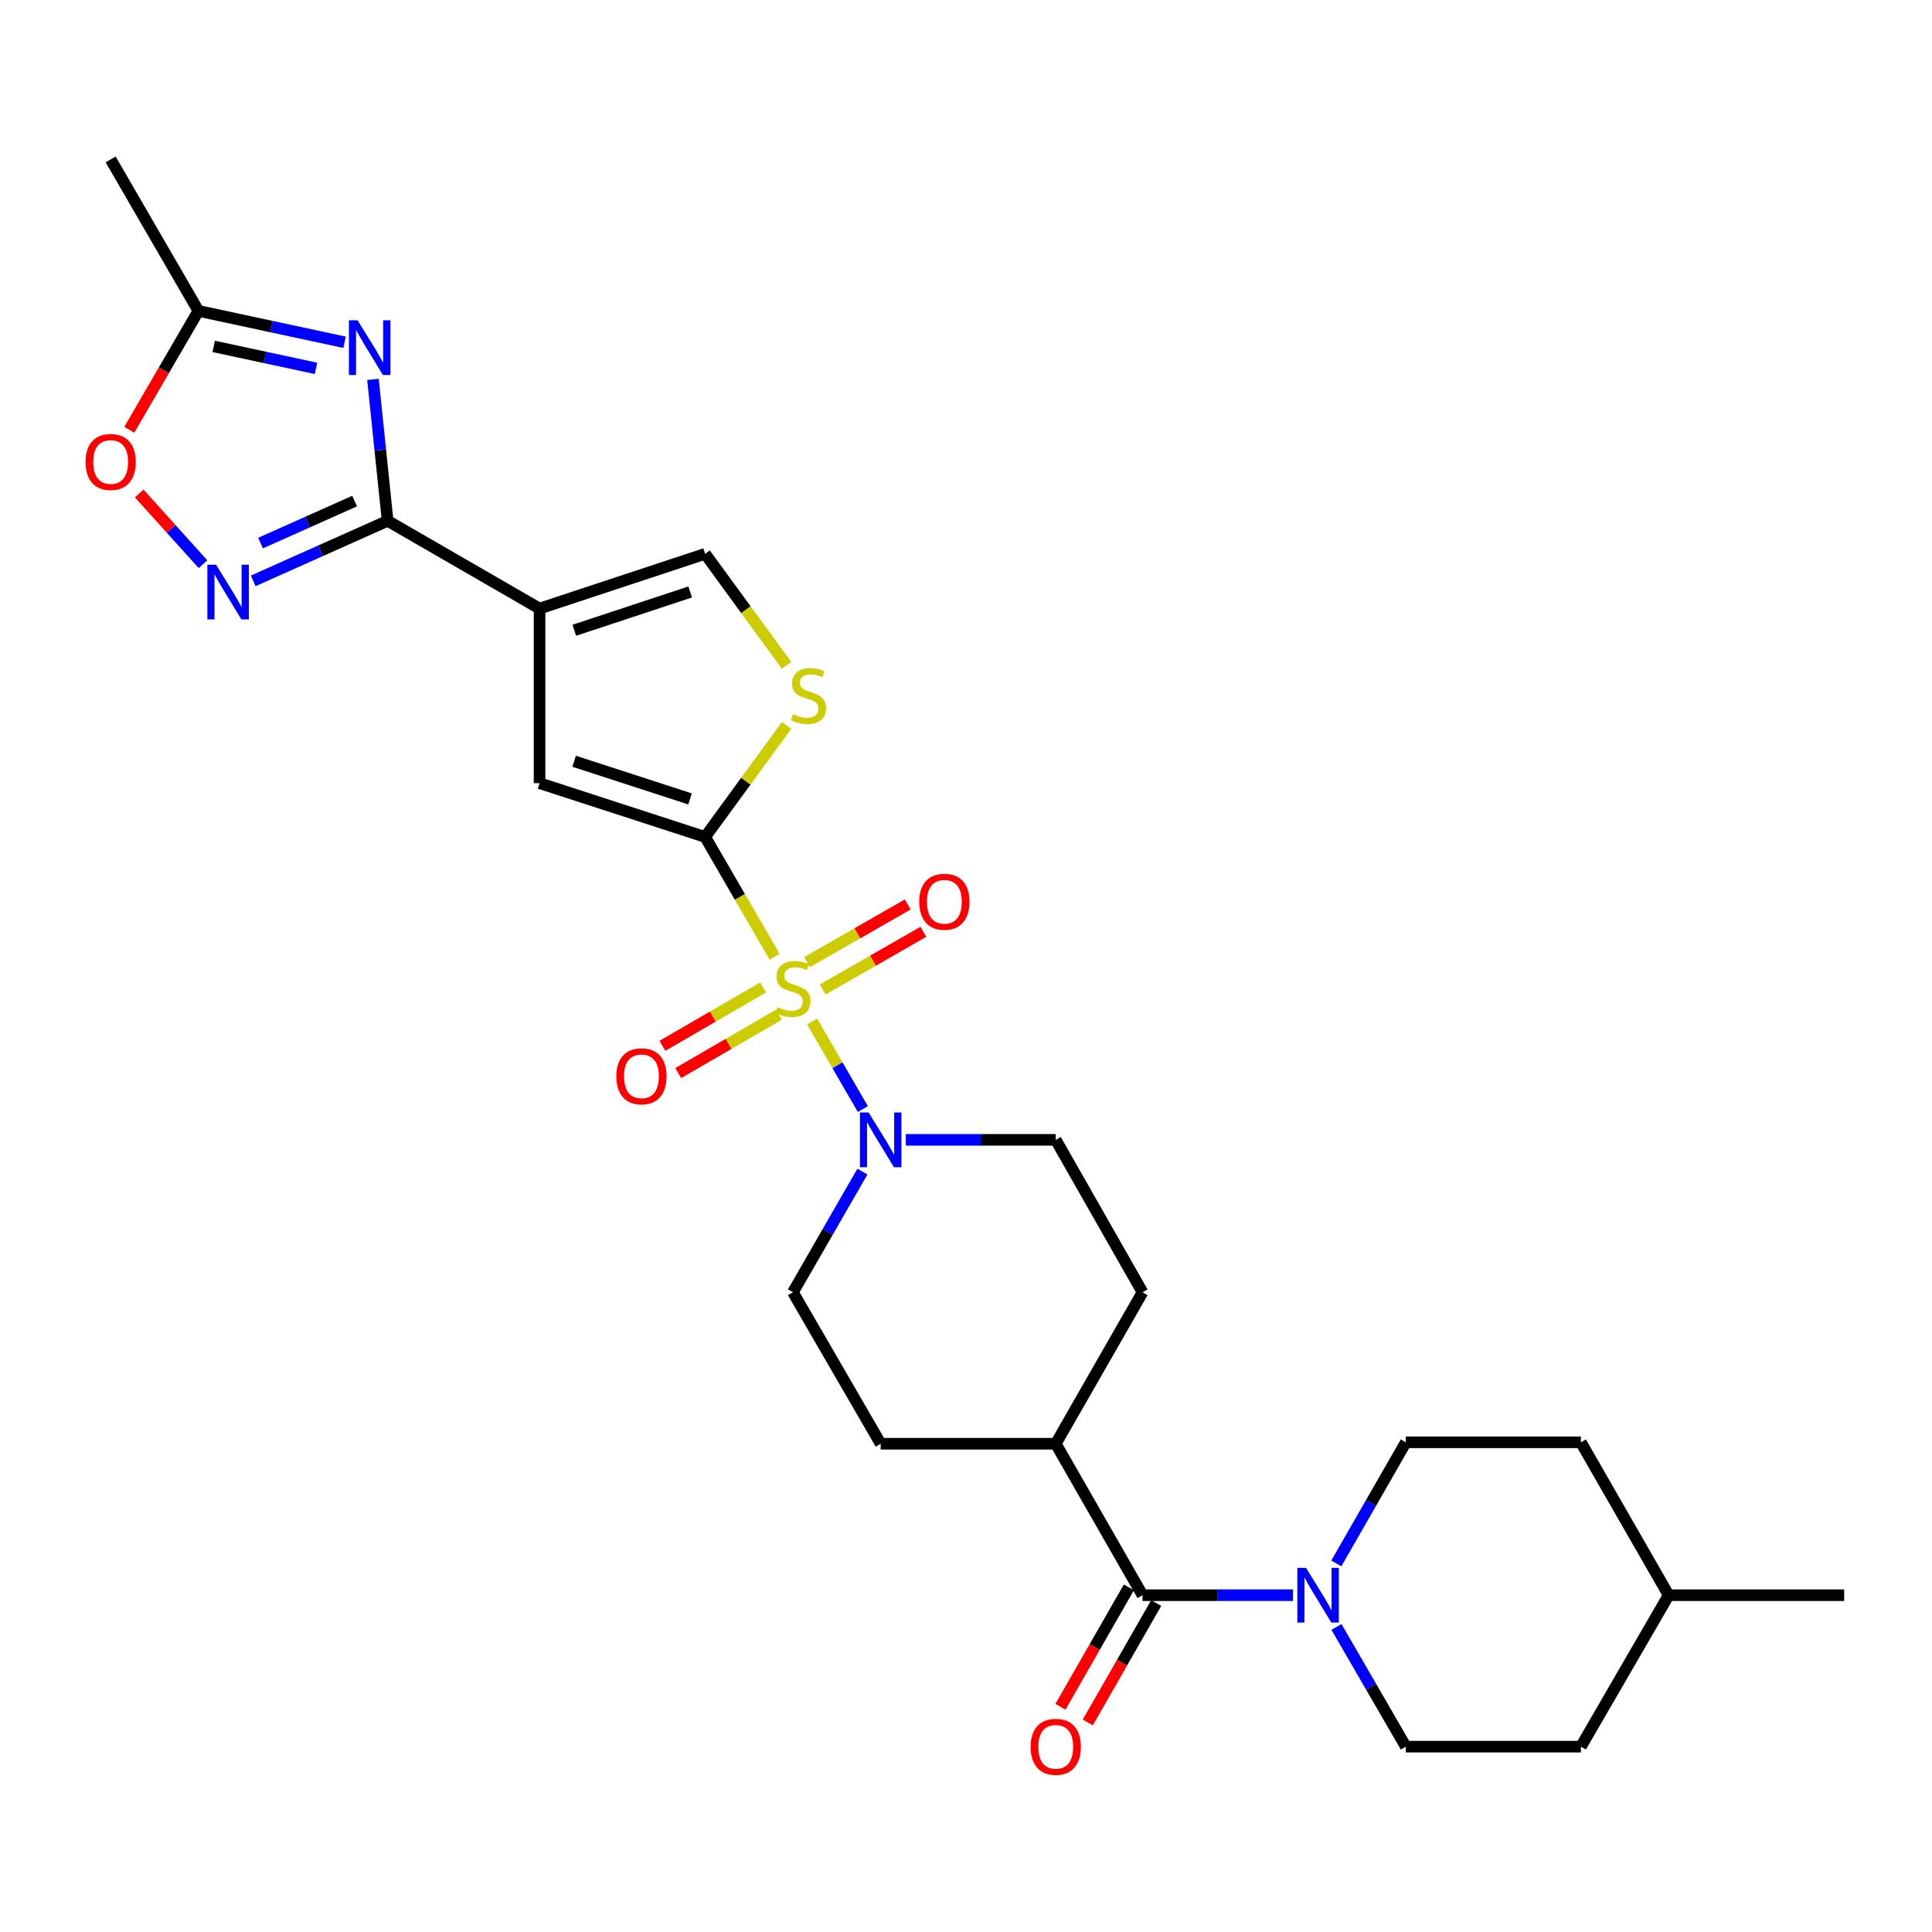 <?xml version='1.0' encoding='iso-8859-1'?>
<svg version='1.1' baseProfile='full'
              xmlns='http://www.w3.org/2000/svg'
                      xmlns:rdkit='http://www.rdkit.org/xml'
                      xmlns:xlink='http://www.w3.org/1999/xlink'
                  xml:space='preserve'
width='1000px' height='1000px' viewBox='0 0 1000 1000'>
<!-- END OF HEADER -->
<rect style='opacity:1.0;fill:#FFFFFF;stroke:none' width='1000' height='1000' x='0' y='0'> </rect>
<path class='bond-0' d='M 400.92,495.2 L 382.949,464.201' style='fill:none;fill-rule:evenodd;stroke:#CCCC00;stroke-width:6px;stroke-linecap:butt;stroke-linejoin:miter;stroke-opacity:1' />
<path class='bond-0' d='M 382.949,464.201 L 364.979,433.202' style='fill:none;fill-rule:evenodd;stroke:#000000;stroke-width:6px;stroke-linecap:butt;stroke-linejoin:miter;stroke-opacity:1' />
<path class='bond-5' d='M 420.351,528.731 L 433.481,551.394' style='fill:none;fill-rule:evenodd;stroke:#CCCC00;stroke-width:6px;stroke-linecap:butt;stroke-linejoin:miter;stroke-opacity:1' />
<path class='bond-5' d='M 433.481,551.394 L 446.61,574.057' style='fill:none;fill-rule:evenodd;stroke:#0000FF;stroke-width:6px;stroke-linecap:butt;stroke-linejoin:miter;stroke-opacity:1' />
<path class='bond-13' d='M 425.811,512.164 L 451.867,497.234' style='fill:none;fill-rule:evenodd;stroke:#CCCC00;stroke-width:6px;stroke-linecap:butt;stroke-linejoin:miter;stroke-opacity:1' />
<path class='bond-13' d='M 451.867,497.234 L 477.924,482.303' style='fill:none;fill-rule:evenodd;stroke:#FF0000;stroke-width:6px;stroke-linecap:butt;stroke-linejoin:miter;stroke-opacity:1' />
<path class='bond-13' d='M 417.702,498.013 L 443.759,483.083' style='fill:none;fill-rule:evenodd;stroke:#CCCC00;stroke-width:6px;stroke-linecap:butt;stroke-linejoin:miter;stroke-opacity:1' />
<path class='bond-13' d='M 443.759,483.083 L 469.816,468.152' style='fill:none;fill-rule:evenodd;stroke:#FF0000;stroke-width:6px;stroke-linecap:butt;stroke-linejoin:miter;stroke-opacity:1' />
<path class='bond-14' d='M 394.984,511.104 L 368.925,526.204' style='fill:none;fill-rule:evenodd;stroke:#CCCC00;stroke-width:6px;stroke-linecap:butt;stroke-linejoin:miter;stroke-opacity:1' />
<path class='bond-14' d='M 368.925,526.204 L 342.866,541.304' style='fill:none;fill-rule:evenodd;stroke:#FF0000;stroke-width:6px;stroke-linecap:butt;stroke-linejoin:miter;stroke-opacity:1' />
<path class='bond-14' d='M 403.161,525.215 L 377.102,540.315' style='fill:none;fill-rule:evenodd;stroke:#CCCC00;stroke-width:6px;stroke-linecap:butt;stroke-linejoin:miter;stroke-opacity:1' />
<path class='bond-14' d='M 377.102,540.315 L 351.042,555.416' style='fill:none;fill-rule:evenodd;stroke:#FF0000;stroke-width:6px;stroke-linecap:butt;stroke-linejoin:miter;stroke-opacity:1' />
<path class='bond-6' d='M 364.979,433.202 L 279.274,405.359' style='fill:none;fill-rule:evenodd;stroke:#000000;stroke-width:6px;stroke-linecap:butt;stroke-linejoin:miter;stroke-opacity:1' />
<path class='bond-6' d='M 357.162,413.514 L 297.169,394.024' style='fill:none;fill-rule:evenodd;stroke:#000000;stroke-width:6px;stroke-linecap:butt;stroke-linejoin:miter;stroke-opacity:1' />
<path class='bond-7' d='M 364.979,433.202 L 386.048,404.342' style='fill:none;fill-rule:evenodd;stroke:#000000;stroke-width:6px;stroke-linecap:butt;stroke-linejoin:miter;stroke-opacity:1' />
<path class='bond-7' d='M 386.048,404.342 L 407.116,375.482' style='fill:none;fill-rule:evenodd;stroke:#CCCC00;stroke-width:6px;stroke-linecap:butt;stroke-linejoin:miter;stroke-opacity:1' />
<path class='bond-1' d='M 279.274,314.997 L 279.274,405.359' style='fill:none;fill-rule:evenodd;stroke:#000000;stroke-width:6px;stroke-linecap:butt;stroke-linejoin:miter;stroke-opacity:1' />
<path class='bond-2' d='M 279.274,314.997 L 200.637,269.576' style='fill:none;fill-rule:evenodd;stroke:#000000;stroke-width:6px;stroke-linecap:butt;stroke-linejoin:miter;stroke-opacity:1' />
<path class='bond-29' d='M 279.274,314.997 L 364.979,286.664' style='fill:none;fill-rule:evenodd;stroke:#000000;stroke-width:6px;stroke-linecap:butt;stroke-linejoin:miter;stroke-opacity:1' />
<path class='bond-29' d='M 297.249,326.232 L 357.242,306.399' style='fill:none;fill-rule:evenodd;stroke:#000000;stroke-width:6px;stroke-linecap:butt;stroke-linejoin:miter;stroke-opacity:1' />
<path class='bond-3' d='M 200.637,269.576 L 196.84,232.973' style='fill:none;fill-rule:evenodd;stroke:#000000;stroke-width:6px;stroke-linecap:butt;stroke-linejoin:miter;stroke-opacity:1' />
<path class='bond-3' d='M 196.84,232.973 L 193.043,196.37' style='fill:none;fill-rule:evenodd;stroke:#0000FF;stroke-width:6px;stroke-linecap:butt;stroke-linejoin:miter;stroke-opacity:1' />
<path class='bond-4' d='M 200.637,269.576 L 165.857,285.111' style='fill:none;fill-rule:evenodd;stroke:#000000;stroke-width:6px;stroke-linecap:butt;stroke-linejoin:miter;stroke-opacity:1' />
<path class='bond-4' d='M 165.857,285.111 L 131.077,300.646' style='fill:none;fill-rule:evenodd;stroke:#0000FF;stroke-width:6px;stroke-linecap:butt;stroke-linejoin:miter;stroke-opacity:1' />
<path class='bond-4' d='M 183.552,259.345 L 159.206,270.22' style='fill:none;fill-rule:evenodd;stroke:#000000;stroke-width:6px;stroke-linecap:butt;stroke-linejoin:miter;stroke-opacity:1' />
<path class='bond-4' d='M 159.206,270.22 L 134.86,281.094' style='fill:none;fill-rule:evenodd;stroke:#0000FF;stroke-width:6px;stroke-linecap:butt;stroke-linejoin:miter;stroke-opacity:1' />
<path class='bond-11' d='M 178.334,177.163 L 140.513,169.037' style='fill:none;fill-rule:evenodd;stroke:#0000FF;stroke-width:6px;stroke-linecap:butt;stroke-linejoin:miter;stroke-opacity:1' />
<path class='bond-11' d='M 140.513,169.037 L 102.692,160.912' style='fill:none;fill-rule:evenodd;stroke:#000000;stroke-width:6px;stroke-linecap:butt;stroke-linejoin:miter;stroke-opacity:1' />
<path class='bond-11' d='M 163.562,190.67 L 137.087,184.983' style='fill:none;fill-rule:evenodd;stroke:#0000FF;stroke-width:6px;stroke-linecap:butt;stroke-linejoin:miter;stroke-opacity:1' />
<path class='bond-11' d='M 137.087,184.983 L 110.612,179.295' style='fill:none;fill-rule:evenodd;stroke:#000000;stroke-width:6px;stroke-linecap:butt;stroke-linejoin:miter;stroke-opacity:1' />
<path class='bond-12' d='M 105.067,292.03 L 88.561,273.731' style='fill:none;fill-rule:evenodd;stroke:#0000FF;stroke-width:6px;stroke-linecap:butt;stroke-linejoin:miter;stroke-opacity:1' />
<path class='bond-12' d='M 88.561,273.731 L 72.055,255.431' style='fill:none;fill-rule:evenodd;stroke:#FF0000;stroke-width:6px;stroke-linecap:butt;stroke-linejoin:miter;stroke-opacity:1' />
<path class='bond-16' d='M 468.844,589.987 L 507.649,589.987' style='fill:none;fill-rule:evenodd;stroke:#0000FF;stroke-width:6px;stroke-linecap:butt;stroke-linejoin:miter;stroke-opacity:1' />
<path class='bond-16' d='M 507.649,589.987 L 546.454,589.987' style='fill:none;fill-rule:evenodd;stroke:#000000;stroke-width:6px;stroke-linecap:butt;stroke-linejoin:miter;stroke-opacity:1' />
<path class='bond-17' d='M 446.376,606.423 L 428.397,637.651' style='fill:none;fill-rule:evenodd;stroke:#0000FF;stroke-width:6px;stroke-linecap:butt;stroke-linejoin:miter;stroke-opacity:1' />
<path class='bond-17' d='M 428.397,637.651 L 410.418,668.878' style='fill:none;fill-rule:evenodd;stroke:#000000;stroke-width:6px;stroke-linecap:butt;stroke-linejoin:miter;stroke-opacity:1' />
<path class='bond-10' d='M 407.116,344.391 L 386.047,315.528' style='fill:none;fill-rule:evenodd;stroke:#CCCC00;stroke-width:6px;stroke-linecap:butt;stroke-linejoin:miter;stroke-opacity:1' />
<path class='bond-10' d='M 386.047,315.528 L 364.979,286.664' style='fill:none;fill-rule:evenodd;stroke:#000000;stroke-width:6px;stroke-linecap:butt;stroke-linejoin:miter;stroke-opacity:1' />
<path class='bond-8' d='M 591.377,825.672 L 546.454,747.28' style='fill:none;fill-rule:evenodd;stroke:#000000;stroke-width:6px;stroke-linecap:butt;stroke-linejoin:miter;stroke-opacity:1' />
<path class='bond-9' d='M 591.377,825.672 L 630.301,825.672' style='fill:none;fill-rule:evenodd;stroke:#000000;stroke-width:6px;stroke-linecap:butt;stroke-linejoin:miter;stroke-opacity:1' />
<path class='bond-9' d='M 630.301,825.672 L 669.226,825.672' style='fill:none;fill-rule:evenodd;stroke:#0000FF;stroke-width:6px;stroke-linecap:butt;stroke-linejoin:miter;stroke-opacity:1' />
<path class='bond-18' d='M 584.302,821.618 L 566.591,852.525' style='fill:none;fill-rule:evenodd;stroke:#000000;stroke-width:6px;stroke-linecap:butt;stroke-linejoin:miter;stroke-opacity:1' />
<path class='bond-18' d='M 566.591,852.525 L 548.88,883.432' style='fill:none;fill-rule:evenodd;stroke:#FF0000;stroke-width:6px;stroke-linecap:butt;stroke-linejoin:miter;stroke-opacity:1' />
<path class='bond-18' d='M 598.452,829.727 L 580.741,860.634' style='fill:none;fill-rule:evenodd;stroke:#000000;stroke-width:6px;stroke-linecap:butt;stroke-linejoin:miter;stroke-opacity:1' />
<path class='bond-18' d='M 580.741,860.634 L 563.03,891.541' style='fill:none;fill-rule:evenodd;stroke:#FF0000;stroke-width:6px;stroke-linecap:butt;stroke-linejoin:miter;stroke-opacity:1' />
<path class='bond-19' d='M 691.752,842.097 L 709.7,873.081' style='fill:none;fill-rule:evenodd;stroke:#0000FF;stroke-width:6px;stroke-linecap:butt;stroke-linejoin:miter;stroke-opacity:1' />
<path class='bond-19' d='M 709.7,873.081 L 727.649,904.065' style='fill:none;fill-rule:evenodd;stroke:#000000;stroke-width:6px;stroke-linecap:butt;stroke-linejoin:miter;stroke-opacity:1' />
<path class='bond-20' d='M 691.673,809.232 L 709.661,777.889' style='fill:none;fill-rule:evenodd;stroke:#0000FF;stroke-width:6px;stroke-linecap:butt;stroke-linejoin:miter;stroke-opacity:1' />
<path class='bond-20' d='M 709.661,777.889 L 727.649,746.546' style='fill:none;fill-rule:evenodd;stroke:#000000;stroke-width:6px;stroke-linecap:butt;stroke-linejoin:miter;stroke-opacity:1' />
<path class='bond-26' d='M 102.692,160.912 L 57.271,82.519' style='fill:none;fill-rule:evenodd;stroke:#000000;stroke-width:6px;stroke-linecap:butt;stroke-linejoin:miter;stroke-opacity:1' />
<path class='bond-30' d='M 102.692,160.912 L 84.8,191.687' style='fill:none;fill-rule:evenodd;stroke:#000000;stroke-width:6px;stroke-linecap:butt;stroke-linejoin:miter;stroke-opacity:1' />
<path class='bond-30' d='M 84.8,191.687 L 66.909,222.462' style='fill:none;fill-rule:evenodd;stroke:#FF0000;stroke-width:6px;stroke-linecap:butt;stroke-linejoin:miter;stroke-opacity:1' />
<path class='bond-15' d='M 546.454,747.28 L 455.839,747.28' style='fill:none;fill-rule:evenodd;stroke:#000000;stroke-width:6px;stroke-linecap:butt;stroke-linejoin:miter;stroke-opacity:1' />
<path class='bond-28' d='M 546.454,747.28 L 591.377,668.878' style='fill:none;fill-rule:evenodd;stroke:#000000;stroke-width:6px;stroke-linecap:butt;stroke-linejoin:miter;stroke-opacity:1' />
<path class='bond-21' d='M 546.454,589.987 L 591.377,668.878' style='fill:none;fill-rule:evenodd;stroke:#000000;stroke-width:6px;stroke-linecap:butt;stroke-linejoin:miter;stroke-opacity:1' />
<path class='bond-22' d='M 410.418,668.878 L 455.839,747.28' style='fill:none;fill-rule:evenodd;stroke:#000000;stroke-width:6px;stroke-linecap:butt;stroke-linejoin:miter;stroke-opacity:1' />
<path class='bond-24' d='M 727.649,904.065 L 818.274,904.065' style='fill:none;fill-rule:evenodd;stroke:#000000;stroke-width:6px;stroke-linecap:butt;stroke-linejoin:miter;stroke-opacity:1' />
<path class='bond-23' d='M 727.649,746.546 L 818.274,746.546' style='fill:none;fill-rule:evenodd;stroke:#000000;stroke-width:6px;stroke-linecap:butt;stroke-linejoin:miter;stroke-opacity:1' />
<path class='bond-25' d='M 818.274,746.546 L 863.694,825.672' style='fill:none;fill-rule:evenodd;stroke:#000000;stroke-width:6px;stroke-linecap:butt;stroke-linejoin:miter;stroke-opacity:1' />
<path class='bond-31' d='M 818.274,904.065 L 863.694,825.672' style='fill:none;fill-rule:evenodd;stroke:#000000;stroke-width:6px;stroke-linecap:butt;stroke-linejoin:miter;stroke-opacity:1' />
<path class='bond-27' d='M 863.694,825.672 L 954.545,825.672' style='fill:none;fill-rule:evenodd;stroke:#000000;stroke-width:6px;stroke-linecap:butt;stroke-linejoin:miter;stroke-opacity:1' />
<path  class='atom-0' d='M 402.418 521.305
Q 402.738 521.425, 404.058 521.985
Q 405.378 522.545, 406.818 522.905
Q 408.298 523.225, 409.738 523.225
Q 412.418 523.225, 413.978 521.945
Q 415.538 520.625, 415.538 518.345
Q 415.538 516.785, 414.738 515.825
Q 413.978 514.865, 412.778 514.345
Q 411.578 513.825, 409.578 513.225
Q 407.058 512.465, 405.538 511.745
Q 404.058 511.025, 402.978 509.505
Q 401.938 507.985, 401.938 505.425
Q 401.938 501.865, 404.338 499.665
Q 406.778 497.465, 411.578 497.465
Q 414.858 497.465, 418.578 499.025
L 417.658 502.105
Q 414.258 500.705, 411.698 500.705
Q 408.938 500.705, 407.418 501.865
Q 405.898 502.985, 405.938 504.945
Q 405.938 506.465, 406.698 507.385
Q 407.498 508.305, 408.618 508.825
Q 409.778 509.345, 411.698 509.945
Q 414.258 510.745, 415.778 511.545
Q 417.298 512.345, 418.378 513.985
Q 419.498 515.585, 419.498 518.345
Q 419.498 522.265, 416.858 524.385
Q 414.258 526.465, 409.898 526.465
Q 407.378 526.465, 405.458 525.905
Q 403.578 525.385, 401.338 524.465
L 402.418 521.305
' fill='#CCCC00'/>
<path  class='atom-4' d='M 185.081 165.797
L 194.361 180.797
Q 195.281 182.277, 196.761 184.957
Q 198.241 187.637, 198.321 187.797
L 198.321 165.797
L 202.081 165.797
L 202.081 194.117
L 198.201 194.117
L 188.241 177.717
Q 187.081 175.797, 185.841 173.597
Q 184.641 171.397, 184.281 170.717
L 184.281 194.117
L 180.601 194.117
L 180.601 165.797
L 185.081 165.797
' fill='#0000FF'/>
<path  class='atom-5' d='M 111.817 292.293
L 121.097 307.293
Q 122.017 308.773, 123.497 311.453
Q 124.977 314.133, 125.057 314.293
L 125.057 292.293
L 128.817 292.293
L 128.817 320.613
L 124.937 320.613
L 114.977 304.213
Q 113.817 302.293, 112.577 300.093
Q 111.377 297.893, 111.017 297.213
L 111.017 320.613
L 107.337 320.613
L 107.337 292.293
L 111.817 292.293
' fill='#0000FF'/>
<path  class='atom-6' d='M 449.579 575.827
L 458.859 590.827
Q 459.779 592.307, 461.259 594.987
Q 462.739 597.667, 462.819 597.827
L 462.819 575.827
L 466.579 575.827
L 466.579 604.147
L 462.699 604.147
L 452.739 587.747
Q 451.579 585.827, 450.339 583.627
Q 449.139 581.427, 448.779 580.747
L 448.779 604.147
L 445.099 604.147
L 445.099 575.827
L 449.579 575.827
' fill='#0000FF'/>
<path  class='atom-8' d='M 410.464 369.658
Q 410.784 369.778, 412.104 370.338
Q 413.424 370.898, 414.864 371.258
Q 416.344 371.578, 417.784 371.578
Q 420.464 371.578, 422.024 370.298
Q 423.584 368.978, 423.584 366.698
Q 423.584 365.138, 422.784 364.178
Q 422.024 363.218, 420.824 362.698
Q 419.624 362.178, 417.624 361.578
Q 415.104 360.818, 413.584 360.098
Q 412.104 359.378, 411.024 357.858
Q 409.984 356.338, 409.984 353.778
Q 409.984 350.218, 412.384 348.018
Q 414.824 345.818, 419.624 345.818
Q 422.904 345.818, 426.624 347.378
L 425.704 350.458
Q 422.304 349.058, 419.744 349.058
Q 416.984 349.058, 415.464 350.218
Q 413.944 351.338, 413.984 353.298
Q 413.984 354.818, 414.744 355.738
Q 415.544 356.658, 416.664 357.178
Q 417.824 357.698, 419.744 358.298
Q 422.304 359.098, 423.824 359.898
Q 425.344 360.698, 426.424 362.338
Q 427.544 363.938, 427.544 366.698
Q 427.544 370.618, 424.904 372.738
Q 422.304 374.818, 417.944 374.818
Q 415.424 374.818, 413.504 374.258
Q 411.624 373.738, 409.384 372.818
L 410.464 369.658
' fill='#CCCC00'/>
<path  class='atom-10' d='M 675.977 811.512
L 685.257 826.512
Q 686.177 827.992, 687.657 830.672
Q 689.137 833.352, 689.217 833.512
L 689.217 811.512
L 692.977 811.512
L 692.977 839.832
L 689.097 839.832
L 679.137 823.432
Q 677.977 821.512, 676.737 819.312
Q 675.537 817.112, 675.177 816.432
L 675.177 839.832
L 671.497 839.832
L 671.497 811.512
L 675.977 811.512
' fill='#0000FF'/>
<path  class='atom-13' d='M 44.271 239.122
Q 44.271 232.322, 47.631 228.522
Q 50.991 224.722, 57.271 224.722
Q 63.551 224.722, 66.911 228.522
Q 70.271 232.322, 70.271 239.122
Q 70.271 246.002, 66.871 249.922
Q 63.471 253.802, 57.271 253.802
Q 51.031 253.802, 47.631 249.922
Q 44.271 246.042, 44.271 239.122
M 57.271 250.602
Q 61.591 250.602, 63.911 247.722
Q 66.271 244.802, 66.271 239.122
Q 66.271 233.562, 63.911 230.762
Q 61.591 227.922, 57.271 227.922
Q 52.951 227.922, 50.591 230.722
Q 48.271 233.522, 48.271 239.122
Q 48.271 244.842, 50.591 247.722
Q 52.951 250.602, 57.271 250.602
' fill='#FF0000'/>
<path  class='atom-14' d='M 475.802 466.752
Q 475.802 459.952, 479.162 456.152
Q 482.522 452.352, 488.802 452.352
Q 495.082 452.352, 498.442 456.152
Q 501.802 459.952, 501.802 466.752
Q 501.802 473.632, 498.402 477.552
Q 495.002 481.432, 488.802 481.432
Q 482.562 481.432, 479.162 477.552
Q 475.802 473.672, 475.802 466.752
M 488.802 478.232
Q 493.122 478.232, 495.442 475.352
Q 497.802 472.432, 497.802 466.752
Q 497.802 461.192, 495.442 458.392
Q 493.122 455.552, 488.802 455.552
Q 484.482 455.552, 482.122 458.352
Q 479.802 461.152, 479.802 466.752
Q 479.802 472.472, 482.122 475.352
Q 484.482 478.232, 488.802 478.232
' fill='#FF0000'/>
<path  class='atom-15' d='M 319.016 557.095
Q 319.016 550.295, 322.376 546.495
Q 325.736 542.695, 332.016 542.695
Q 338.296 542.695, 341.656 546.495
Q 345.016 550.295, 345.016 557.095
Q 345.016 563.975, 341.616 567.895
Q 338.216 571.775, 332.016 571.775
Q 325.776 571.775, 322.376 567.895
Q 319.016 564.015, 319.016 557.095
M 332.016 568.575
Q 336.336 568.575, 338.656 565.695
Q 341.016 562.775, 341.016 557.095
Q 341.016 551.535, 338.656 548.735
Q 336.336 545.895, 332.016 545.895
Q 327.696 545.895, 325.336 548.695
Q 323.016 551.495, 323.016 557.095
Q 323.016 562.815, 325.336 565.695
Q 327.696 568.575, 332.016 568.575
' fill='#FF0000'/>
<path  class='atom-19' d='M 533.454 904.145
Q 533.454 897.345, 536.814 893.545
Q 540.174 889.745, 546.454 889.745
Q 552.734 889.745, 556.094 893.545
Q 559.454 897.345, 559.454 904.145
Q 559.454 911.025, 556.054 914.945
Q 552.654 918.825, 546.454 918.825
Q 540.214 918.825, 536.814 914.945
Q 533.454 911.065, 533.454 904.145
M 546.454 915.625
Q 550.774 915.625, 553.094 912.745
Q 555.454 909.825, 555.454 904.145
Q 555.454 898.585, 553.094 895.785
Q 550.774 892.945, 546.454 892.945
Q 542.134 892.945, 539.774 895.745
Q 537.454 898.545, 537.454 904.145
Q 537.454 909.865, 539.774 912.745
Q 542.134 915.625, 546.454 915.625
' fill='#FF0000'/>
</svg>
